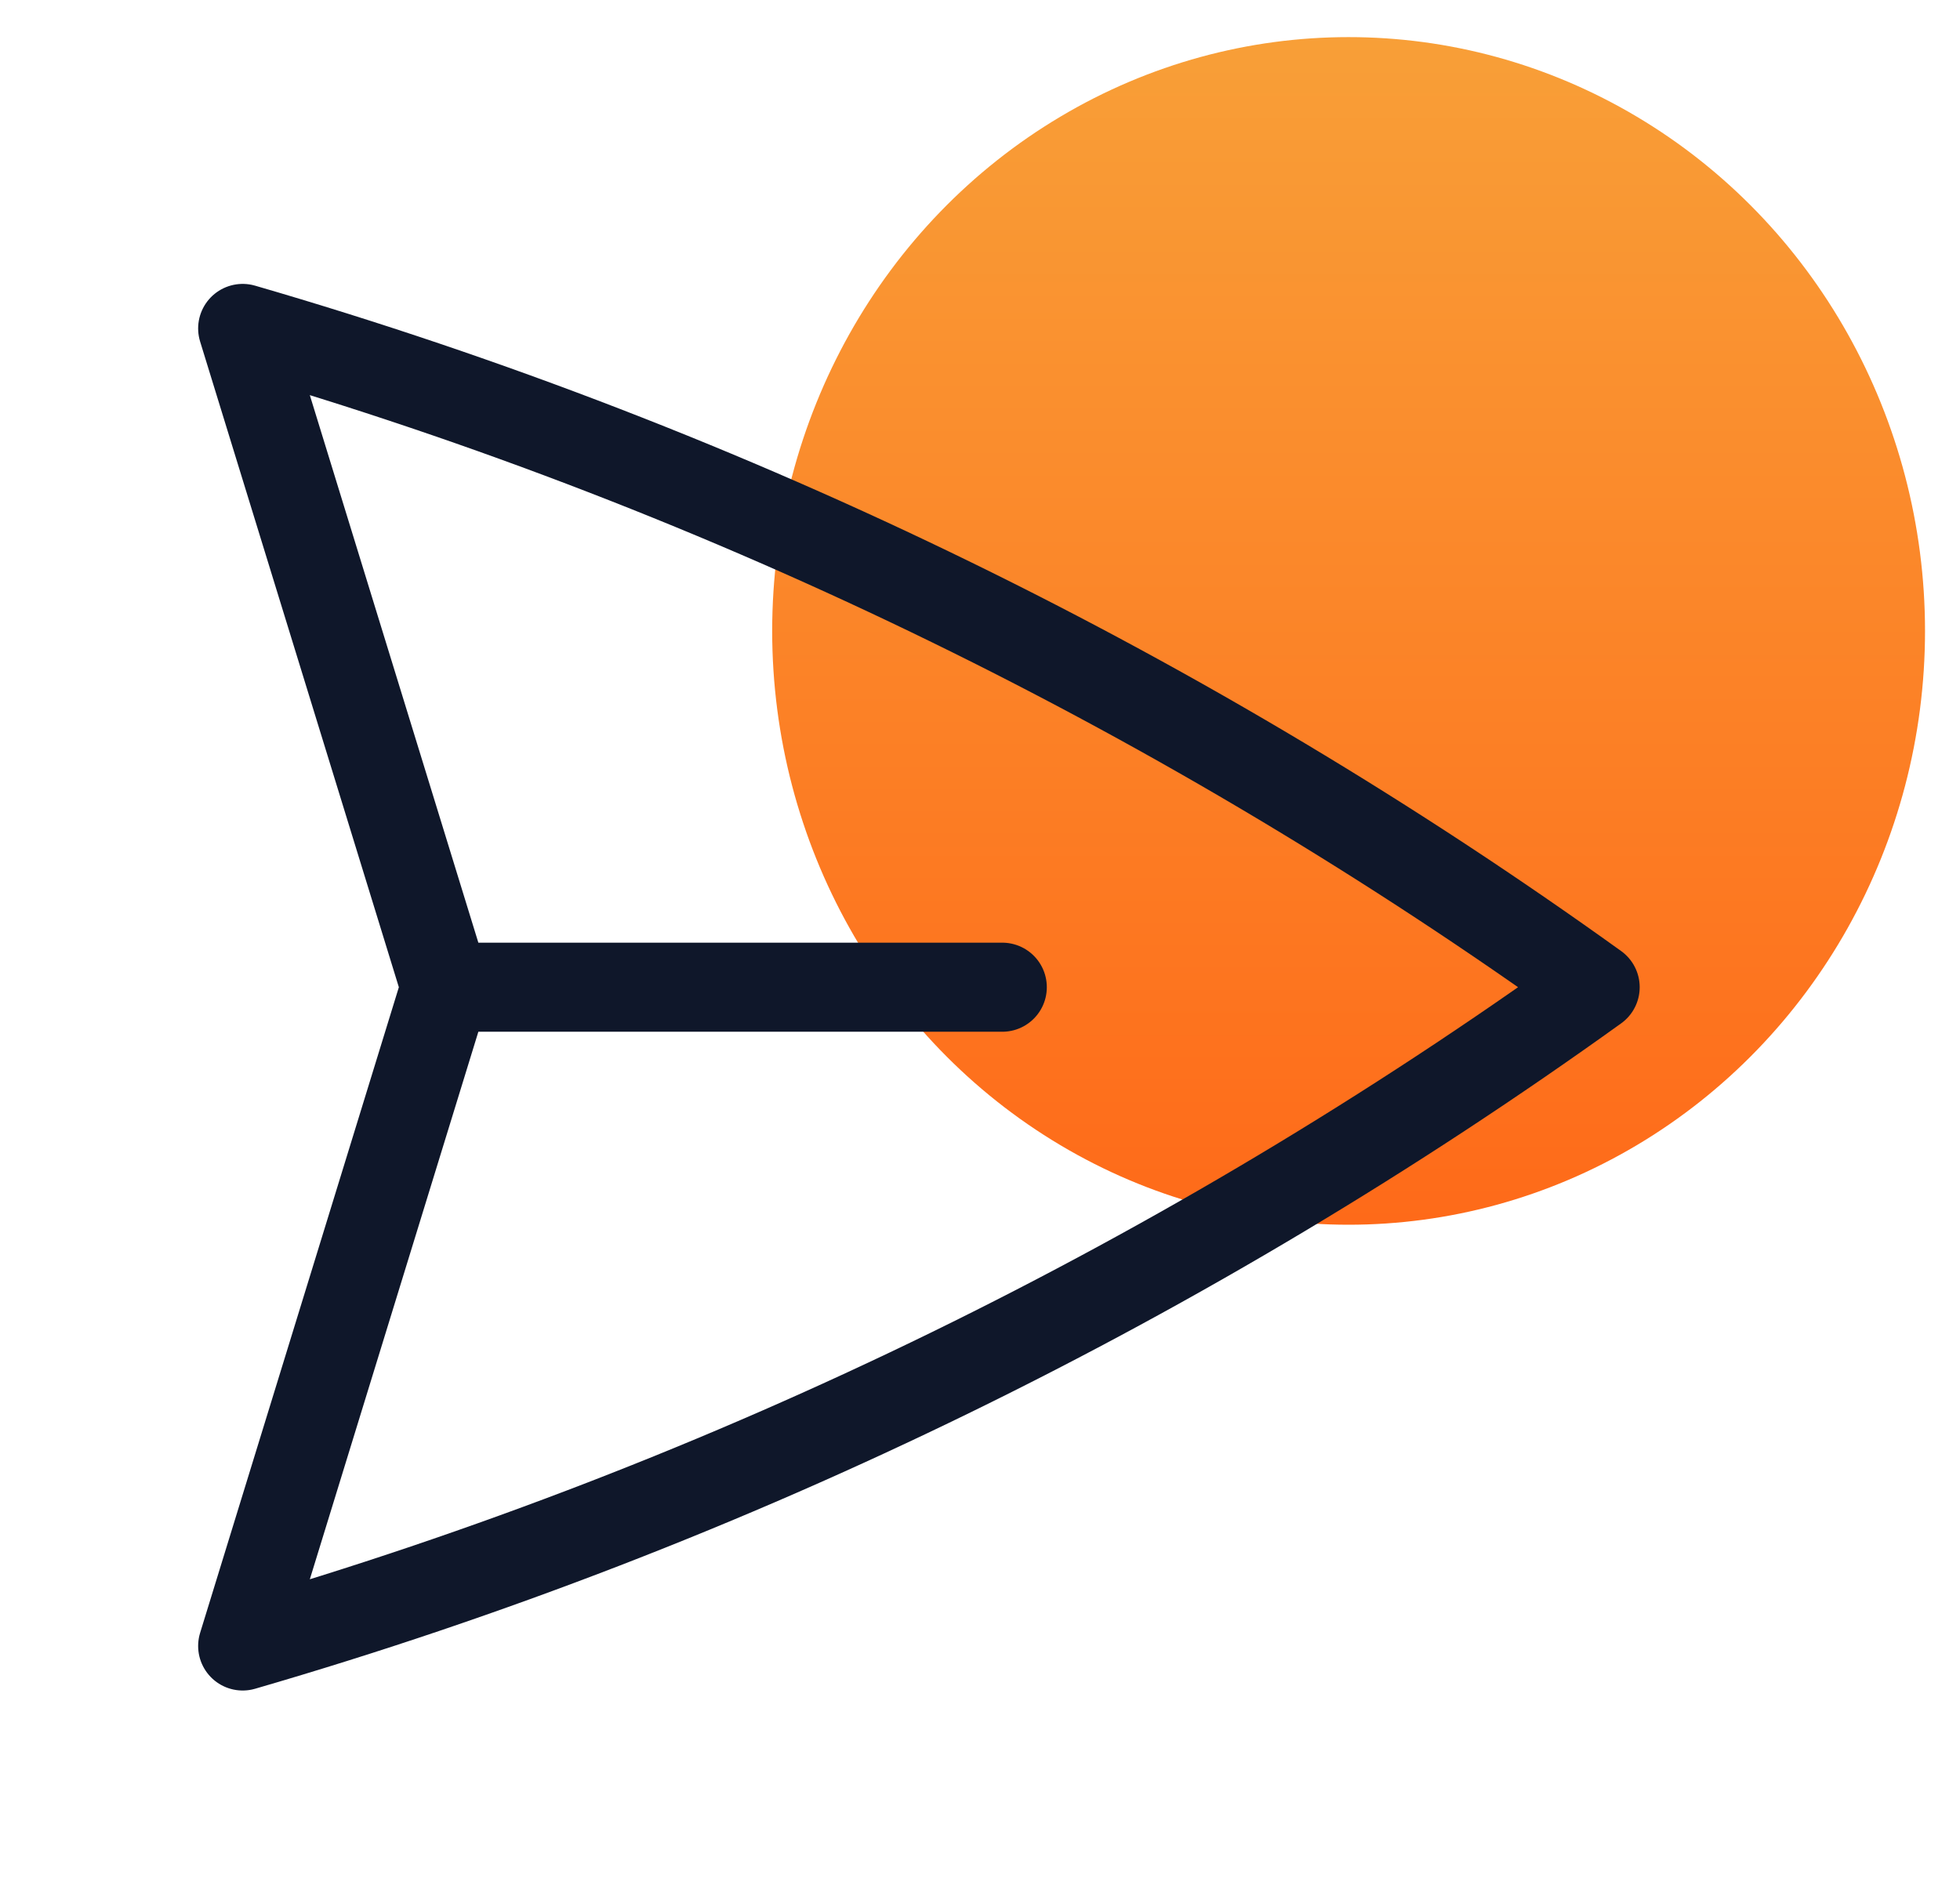 <svg width="33" height="32" viewBox="0 0 33 32" fill="none" xmlns="http://www.w3.org/2000/svg">
<ellipse opacity="0.9" cx="22.706" cy="10.625" rx="9.705" ry="10" fill="url(#paint0_linear_815_7672)"/>
<path d="M7.5 16.625L4.086 5.531C12.355 7.933 20.034 11.72 26.857 16.625C20.034 21.529 12.355 25.317 4.086 27.719L7.5 16.625ZM7.5 16.625L16.875 16.625" stroke="#0F172A" stroke-width="1.5" stroke-linecap="round" stroke-linejoin="round"/>
<defs>
<linearGradient id="paint0_linear_815_7672" x1="22.706" y1="0.625" x2="22.706" y2="20.625" gradientUnits="userSpaceOnUse">
<stop stop-color="#F89522"/>
<stop offset="1" stop-color="#FF5A00"/>
</linearGradient>
</defs>
</svg>
